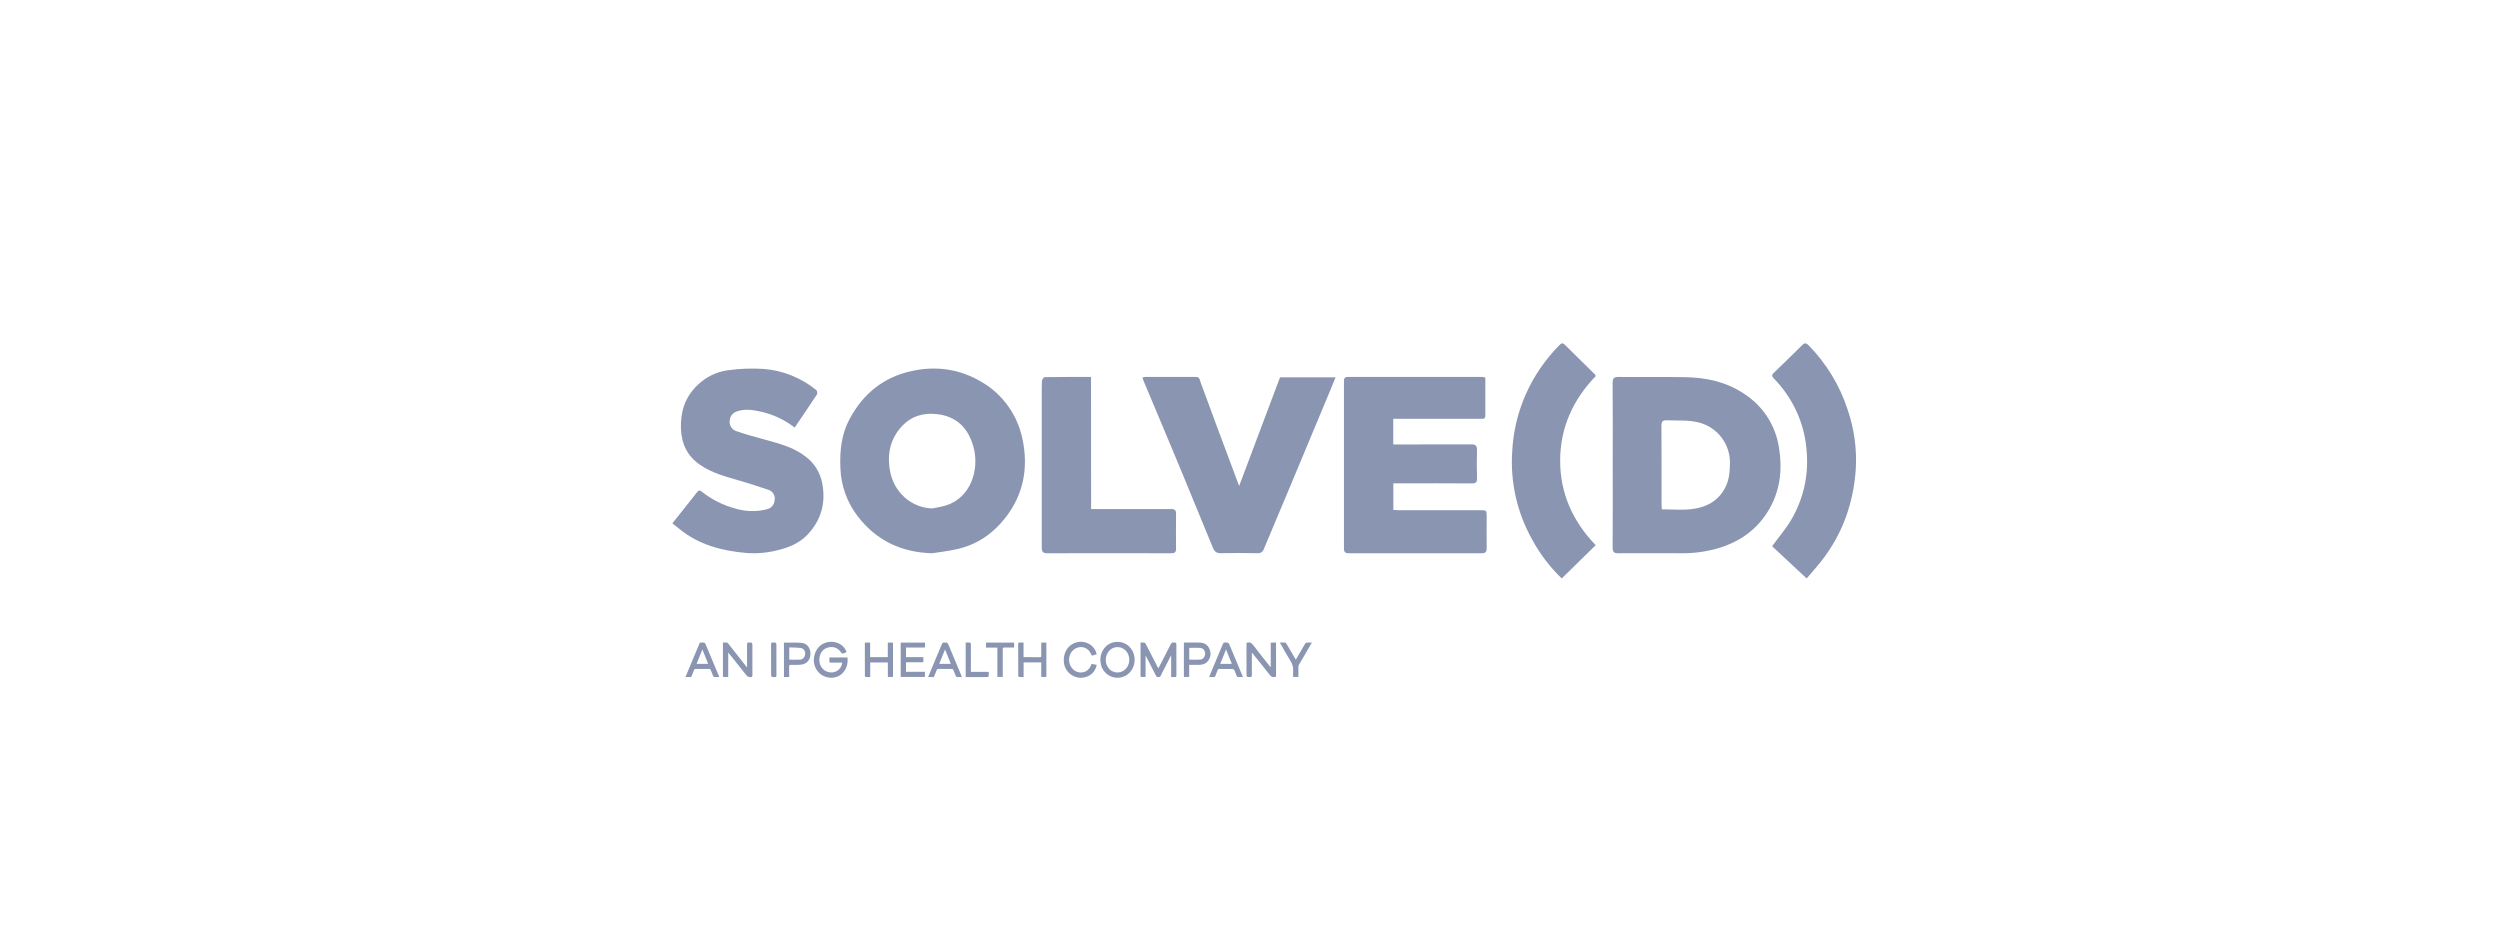 <svg width="264" height="100" viewBox="0 0 264 100" fill="none" xmlns="http://www.w3.org/2000/svg">
<path d="M98.435 58.423C95.266 58.34 92.631 57.14 90.635 54.599C89.465 53.122 88.8 51.288 88.745 49.383C88.672 47.596 88.854 45.866 89.706 44.269C91.16 41.54 93.335 39.806 96.322 39.169C98.956 38.609 101.444 38.982 103.751 40.393C104.83 41.031 105.764 41.897 106.494 42.934C107.223 43.971 107.73 45.155 107.982 46.409C108.604 49.367 108.091 52.169 106.243 54.578C104.886 56.345 103.129 57.566 100.941 58.013C100.113 58.197 99.271 58.297 98.435 58.423ZM98.475 53.687C98.95 53.585 99.435 53.516 99.897 53.373C102.502 52.557 103.44 49.615 102.815 47.253C102.274 45.214 101.014 43.943 98.883 43.724C97.512 43.584 96.286 43.928 95.317 44.928C94.026 46.27 93.644 47.916 93.994 49.766C94.19 50.851 94.742 51.833 95.558 52.548C96.374 53.263 97.404 53.667 98.475 53.693V53.687Z" fill="#8A95B1"/>
<path d="M170.303 49.112C170.303 46.224 170.318 43.337 170.291 40.449C170.291 39.919 170.446 39.8 170.955 39.806C173.304 39.835 175.657 39.784 178.003 39.831C180.191 39.874 182.296 40.324 184.136 41.558C185.123 42.182 185.965 43.009 186.605 43.984C187.245 44.959 187.669 46.06 187.848 47.212C188.257 49.649 187.979 51.964 186.64 54.083C185.366 56.099 183.502 57.321 181.225 57.957C180.025 58.279 178.788 58.436 177.546 58.422C175.332 58.422 173.118 58.408 170.906 58.422C170.44 58.422 170.293 58.308 170.293 57.829C170.316 54.927 170.303 52.021 170.303 49.112ZM175.487 53.787C176.568 53.787 177.613 53.883 178.633 53.764C180.164 53.585 181.458 52.92 182.2 51.464C182.609 50.648 182.672 49.794 182.684 48.9C182.698 47.946 182.397 47.014 181.829 46.247C181.26 45.48 180.455 44.921 179.537 44.654C178.384 44.318 177.216 44.438 176.051 44.383C175.579 44.36 175.438 44.509 175.448 44.983C175.471 47.748 175.448 50.513 175.461 53.281C175.461 53.448 175.477 53.613 175.487 53.791V53.787Z" fill="#8A95B1"/>
<path d="M156.851 39.863C156.851 41.237 156.851 42.571 156.851 43.903C156.851 44.276 156.581 44.223 156.35 44.223H147.129V46.935H147.792C150.316 46.935 152.844 46.935 155.366 46.925C155.839 46.925 155.972 47.075 155.972 47.534C155.943 48.516 155.943 49.496 155.972 50.476C155.986 50.92 155.861 51.054 155.409 51.05C152.917 51.028 150.427 51.04 147.932 51.04H147.137V53.85C147.34 53.85 147.552 53.878 147.764 53.878H156.251C156.991 53.878 156.993 53.878 156.993 54.597C156.993 55.697 156.981 56.795 156.993 57.895C156.993 58.289 156.861 58.425 156.463 58.423C151.783 58.414 147.104 58.414 142.425 58.423C142.049 58.423 141.922 58.293 141.922 57.922C141.922 52.036 141.922 46.149 141.922 40.261C141.922 39.95 142.001 39.804 142.346 39.806C147.078 39.814 151.808 39.814 156.538 39.806C156.644 39.819 156.748 39.838 156.851 39.863Z" fill="#8A95B1"/>
<path d="M71 55.263C71.923 54.105 72.793 53.026 73.64 51.94C73.822 51.709 73.957 51.804 74.135 51.94C75.17 52.754 76.35 53.349 77.608 53.69C78.718 54.032 79.896 54.06 81.019 53.771C81.231 53.717 81.42 53.596 81.561 53.424C81.701 53.252 81.786 53.038 81.802 52.814C81.841 52.584 81.798 52.347 81.68 52.148C81.562 51.949 81.378 51.801 81.163 51.732C80.166 51.383 79.144 51.068 78.126 50.765C76.661 50.33 75.171 49.961 73.885 49.058C72.6 48.155 71.963 46.891 71.907 45.267C71.847 43.469 72.347 41.931 73.622 40.702C74.527 39.809 75.687 39.243 76.928 39.09C78.156 38.923 79.395 38.879 80.631 38.958C82.665 39.114 84.608 39.894 86.21 41.199C86.257 41.262 86.287 41.336 86.299 41.414C86.31 41.492 86.301 41.572 86.274 41.646C85.509 42.813 84.72 43.964 83.917 45.151C82.864 44.334 81.652 43.762 80.366 43.475C79.569 43.298 78.734 43.158 77.915 43.409C77.476 43.543 77.142 43.821 77.068 44.316C77.013 44.574 77.055 44.844 77.187 45.07C77.319 45.297 77.529 45.462 77.775 45.532C78.772 45.887 79.784 46.151 80.796 46.431C82.275 46.844 83.771 47.215 85.031 48.186C85.985 48.873 86.637 49.923 86.842 51.107C87.213 53.185 86.689 54.95 85.292 56.44C84.425 57.364 83.299 57.82 82.103 58.106C81.029 58.38 79.919 58.477 78.815 58.395C76.255 58.168 73.818 57.55 71.745 55.855C71.514 55.665 71.279 55.484 71 55.263Z" fill="#8A95B1"/>
<path d="M120.646 39.864C120.713 39.837 120.783 39.818 120.855 39.806C122.665 39.806 124.478 39.806 126.291 39.806C126.709 39.806 126.69 40.132 126.774 40.352C127.322 41.797 127.842 43.253 128.38 44.702C129.18 46.858 129.99 49.011 130.853 51.32C132.317 47.414 133.745 43.631 135.171 39.844H141.036C140.776 40.474 140.546 41.052 140.306 41.626C138.964 44.847 137.621 48.064 136.277 51.275C135.342 53.506 134.395 55.733 133.467 57.965C133.427 58.109 133.334 58.235 133.206 58.318C133.077 58.401 132.922 58.437 132.768 58.418C131.497 58.394 130.224 58.388 128.955 58.418C128.47 58.43 128.248 58.255 128.079 57.834C126.963 55.096 125.839 52.364 124.706 49.637C123.387 46.448 122.048 43.283 120.715 40.112C120.686 40.031 120.663 39.949 120.646 39.864Z" fill="#8A95B1"/>
<path d="M115.22 53.754H120.354C121.465 53.754 122.575 53.766 123.686 53.754C124.064 53.754 124.195 53.894 124.191 54.257C124.181 55.493 124.175 56.727 124.191 57.961C124.191 58.366 123.989 58.423 123.662 58.423C119.303 58.423 114.945 58.411 110.586 58.423C110.086 58.423 110.011 58.22 110.011 57.786C110.02 52.578 110.02 47.37 110.011 42.159C110.011 41.516 109.995 40.873 110.027 40.231C110.027 40.089 110.215 39.836 110.32 39.826C111.936 39.799 113.551 39.807 115.212 39.807L115.22 53.754Z" fill="#8A95B1"/>
<path d="M190.783 61.083L187.135 57.682C187.84 56.713 188.603 55.833 189.178 54.848C190.435 52.693 190.997 50.217 190.789 47.746C190.613 44.821 189.373 42.054 187.292 39.941C187.09 39.721 187.09 39.58 187.308 39.377C188.315 38.395 189.335 37.422 190.33 36.43C190.594 36.167 190.759 36.234 190.987 36.462C192.878 38.393 194.29 40.721 195.113 43.268C195.81 45.298 196.101 47.441 195.969 49.579C195.721 53.115 194.585 56.363 192.369 59.206C191.853 59.867 191.287 60.489 190.783 61.083Z" fill="#8A95B1"/>
<path d="M168.504 57.569L164.92 61.083C163.663 59.876 162.606 58.485 161.786 56.96C160.192 54.108 159.466 50.869 159.693 47.626C159.91 43.444 161.671 39.482 164.649 36.475C164.824 36.297 164.978 36.142 165.225 36.387C166.295 37.443 167.365 38.497 168.435 39.55C168.47 39.597 168.498 39.649 168.518 39.705C166.11 42.204 164.762 45.154 164.753 48.621C164.745 52.088 166.078 55.05 168.504 57.569Z" fill="#8A95B1"/>
<path d="M123.641 69.255C123.421 69.685 123.201 70.115 122.982 70.545C122.845 70.814 122.694 71.078 122.574 71.355C122.512 71.496 122.421 71.495 122.3 71.501C122.179 71.506 122.125 71.461 122.073 71.359C121.734 70.686 121.389 70.017 121.045 69.347C121.031 69.32 121.012 69.295 120.972 69.226V71.486H120.442V67.851C120.583 67.851 120.715 67.841 120.844 67.857C120.894 67.864 120.952 67.925 120.976 67.976C121.392 68.776 121.804 69.578 122.214 70.382C122.243 70.438 122.275 70.493 122.321 70.58C122.454 70.326 122.573 70.099 122.69 69.871C123.017 69.236 123.346 68.602 123.667 67.963C123.722 67.853 123.8 67.851 123.895 67.851C124.226 67.851 124.226 67.851 124.226 68.179C124.226 69.225 124.223 70.272 124.229 71.318C124.229 71.464 124.191 71.516 124.044 71.501C123.931 71.489 123.815 71.498 123.674 71.498V69.258L123.641 69.255Z" fill="#8A95B1"/>
<path d="M89.392 68.844C89.371 68.863 89.364 68.874 89.354 68.877C89.22 68.926 89.077 69.026 88.953 69.006C88.854 68.99 88.778 68.829 88.69 68.733C88.347 68.36 87.915 68.251 87.441 68.378C86.93 68.515 86.638 68.888 86.545 69.398C86.412 70.125 86.795 70.778 87.438 70.963C88.156 71.17 88.856 70.719 88.946 69.971H88.355C88.14 69.971 87.925 69.968 87.71 69.971C87.621 69.971 87.578 69.943 87.582 69.848C87.586 69.712 87.582 69.576 87.582 69.426H89.485C89.653 70.449 88.959 71.689 87.595 71.559C86.519 71.456 85.789 70.461 85.967 69.379C86.111 68.498 86.706 67.894 87.536 67.788C88.338 67.686 89.079 68.08 89.367 68.762C89.377 68.787 89.383 68.814 89.392 68.844Z" fill="#8A95B1"/>
<path d="M76.343 67.852C76.488 67.852 76.625 67.841 76.76 67.857C76.813 67.863 76.87 67.92 76.908 67.968C77.518 68.74 78.126 69.514 78.733 70.29C78.772 70.34 78.815 70.389 78.891 70.478V70.256C78.891 69.513 78.894 68.77 78.889 68.027C78.889 67.895 78.919 67.845 79.062 67.847C79.453 67.854 79.453 67.847 79.453 68.235C79.453 69.264 79.451 70.294 79.456 71.323C79.456 71.458 79.417 71.488 79.282 71.504C79.047 71.53 78.913 71.428 78.777 71.254C78.201 70.517 77.613 69.79 77.029 69.061C76.999 69.023 76.965 68.988 76.9 68.915V71.487H76.343V67.852Z" fill="#8A95B1"/>
<path d="M134.749 67.86V68.034C134.749 69.126 134.746 70.214 134.752 71.304C134.752 71.451 134.719 71.499 134.563 71.502C134.364 71.507 134.232 71.456 134.105 71.291C133.525 70.545 132.928 69.813 132.336 69.075C132.303 69.033 132.267 68.992 132.204 68.914C132.2 69.01 132.195 69.065 132.195 69.12C132.195 69.848 132.191 70.573 132.197 71.3C132.197 71.443 132.171 71.504 132.009 71.498C131.631 71.487 131.631 71.496 131.631 71.115C131.631 70.085 131.633 69.056 131.628 68.027C131.628 67.898 131.653 67.855 131.796 67.841C132.041 67.818 132.183 67.921 132.326 68.106C132.896 68.853 133.483 69.588 134.064 70.327C134.093 70.364 134.126 70.398 134.191 70.471V67.86H134.749Z" fill="#8A95B1"/>
<path d="M116.192 69.678C116.206 68.767 116.783 67.998 117.596 67.821C118.526 67.618 119.408 68.118 119.713 69.023C119.995 69.862 119.699 70.805 119.007 71.266C118.761 71.431 118.479 71.533 118.184 71.562C117.89 71.591 117.592 71.547 117.319 71.434C117.046 71.32 116.805 71.14 116.618 70.911C116.431 70.681 116.304 70.409 116.248 70.118C116.22 69.973 116.212 69.825 116.192 69.678ZM118.018 68.335C117.452 68.335 116.99 68.702 116.823 69.288C116.639 69.932 116.936 70.644 117.497 70.901C118.192 71.22 118.977 70.841 119.193 70.084C119.444 69.207 118.859 68.336 118.018 68.335V68.335Z" fill="#8A95B1"/>
<path d="M95.112 71.485V67.862H97.68C97.68 68.01 97.68 68.151 97.68 68.292C97.68 68.409 97.589 68.382 97.523 68.382C96.978 68.384 96.432 68.382 95.887 68.382H95.677V69.391H97.506V69.932H95.676V70.945H97.67V71.485L95.112 71.485Z" fill="#8A95B1"/>
<path d="M109.953 67.859H110.497V71.484H109.954V69.95H108.093V71.497C107.916 71.497 107.762 71.505 107.612 71.49C107.579 71.487 107.529 71.402 107.528 71.354C107.521 70.931 107.524 70.507 107.524 70.082C107.524 69.394 107.527 68.706 107.521 68.018C107.521 67.892 107.549 67.836 107.687 67.848C107.812 67.86 107.938 67.851 108.087 67.851V69.381C108.146 69.387 108.183 69.395 108.219 69.395C108.748 69.395 109.278 69.393 109.807 69.398C109.923 69.398 109.958 69.362 109.956 69.247C109.95 68.791 109.953 68.334 109.953 67.859Z" fill="#8A95B1"/>
<path d="M91.887 69.396C92.492 69.396 93.064 69.396 93.636 69.396C93.669 69.396 93.7 69.39 93.751 69.385V67.86H94.301V71.486H93.757V69.955H91.896V71.496C91.722 71.496 91.568 71.505 91.417 71.49C91.384 71.486 91.333 71.402 91.333 71.355C91.326 70.936 91.329 70.518 91.329 70.1V67.862H91.887V69.396Z" fill="#8A95B1"/>
<path d="M115.805 69.088L115.302 69.241C115.199 69.059 115.127 68.875 115.007 68.73C114.541 68.168 113.681 68.203 113.191 68.793C112.694 69.39 112.831 70.375 113.474 70.811C114.088 71.227 114.891 70.997 115.19 70.319C115.219 70.253 115.242 70.187 115.275 70.102L115.813 70.214C115.684 70.769 115.399 71.183 114.884 71.412C113.687 71.943 112.366 71.098 112.333 69.784C112.31 68.868 112.773 68.144 113.557 67.869C114.53 67.528 115.621 68.11 115.805 69.088Z" fill="#8A95B1"/>
<path d="M101.582 71.497C101.386 71.497 101.218 71.504 101.048 71.492C101.006 71.488 100.952 71.429 100.932 71.383C100.841 71.177 100.756 70.968 100.677 70.758C100.643 70.673 100.6 70.639 100.508 70.64C100.035 70.644 99.561 70.645 99.088 70.64C98.986 70.64 98.942 70.68 98.909 70.768C98.832 70.974 98.741 71.174 98.667 71.381C98.634 71.477 98.579 71.504 98.483 71.5C98.336 71.493 98.188 71.5 98.009 71.5C98.111 71.252 98.202 71.026 98.297 70.801C98.683 69.879 99.073 68.959 99.454 68.034C99.511 67.896 99.578 67.843 99.731 67.849C100.062 67.863 100.062 67.853 100.188 68.154C100.636 69.227 101.084 70.301 101.532 71.375C101.545 71.405 101.558 71.436 101.582 71.497ZM100.41 70.107L99.795 68.586C99.579 69.122 99.384 69.607 99.183 70.107H100.41Z" fill="#8A95B1"/>
<path d="M72.383 71.497C72.669 70.812 72.941 70.159 73.215 69.505C73.429 68.994 73.647 68.483 73.857 67.97C73.894 67.879 73.943 67.849 74.04 67.849C74.435 67.849 74.433 67.845 74.587 68.213C75.04 69.297 75.495 70.38 75.962 71.495C75.765 71.495 75.587 71.501 75.409 71.49C75.372 71.488 75.326 71.427 75.307 71.383C75.217 71.176 75.132 70.968 75.054 70.757C75.02 70.671 74.977 70.638 74.885 70.639C74.411 70.643 73.937 70.643 73.462 70.639C73.372 70.639 73.323 70.666 73.291 70.753C73.212 70.964 73.121 71.17 73.041 71.382C73.008 71.464 72.966 71.504 72.872 71.499C72.719 71.492 72.566 71.497 72.383 71.497ZM73.559 70.106H74.784L74.171 68.586C73.956 69.118 73.76 69.603 73.558 70.106H73.559Z" fill="#8A95B1"/>
<path d="M131.252 71.496C131.054 71.496 130.88 71.503 130.706 71.492C130.669 71.489 130.622 71.429 130.603 71.386C130.514 71.179 130.44 70.965 130.345 70.761C130.328 70.731 130.305 70.705 130.276 70.686C130.248 70.666 130.215 70.653 130.181 70.647C129.708 70.638 129.234 70.645 128.761 70.64C128.662 70.64 128.614 70.678 128.581 70.768C128.504 70.974 128.416 71.175 128.339 71.381C128.307 71.465 128.265 71.504 128.171 71.499C128.017 71.492 127.864 71.497 127.683 71.497C127.745 71.341 127.8 71.201 127.858 71.062C128.286 70.039 128.715 69.015 129.143 67.992C129.187 67.885 129.245 67.846 129.362 67.848C129.739 67.854 129.734 67.851 129.882 68.207C130.323 69.268 130.766 70.327 131.211 71.385C131.221 71.41 131.23 71.437 131.252 71.496ZM130.082 70.107L129.467 68.585L128.855 70.107H130.082Z" fill="#8A95B1"/>
<path d="M125.018 71.485V67.859C125.084 67.856 125.141 67.851 125.2 67.851C125.668 67.851 126.136 67.846 126.605 67.851C127.073 67.856 127.479 68.017 127.691 68.465C127.909 68.928 127.88 69.388 127.558 69.802C127.327 70.102 126.989 70.203 126.623 70.212C126.282 70.219 125.941 70.212 125.578 70.212V71.483L125.018 71.485ZM125.586 69.659C125.977 69.659 126.358 69.68 126.734 69.653C127.048 69.63 127.249 69.37 127.261 69.051C127.272 68.746 127.094 68.459 126.789 68.427C126.394 68.385 125.992 68.416 125.586 68.416V69.659Z" fill="#8A95B1"/>
<path d="M83.338 71.488H82.786V67.877C82.798 67.868 82.802 67.861 82.807 67.861C83.412 67.865 84.02 67.835 84.621 67.884C85.212 67.931 85.583 68.413 85.585 69.029C85.587 69.645 85.218 70.111 84.626 70.182C84.262 70.226 83.889 70.213 83.521 70.211C83.379 70.211 83.329 70.244 83.333 70.394C83.345 70.751 83.338 71.109 83.338 71.488ZM83.347 69.661C83.74 69.661 84.114 69.679 84.486 69.655C84.801 69.635 85.006 69.385 85.025 69.065C85.043 68.76 84.868 68.471 84.565 68.43C84.166 68.376 83.759 68.385 83.347 68.367V69.661Z" fill="#8A95B1"/>
<path d="M135.156 67.852C135.365 67.852 135.541 67.843 135.715 67.857C135.764 67.861 135.82 67.925 135.849 67.975C136.163 68.505 136.473 69.037 136.784 69.569C136.797 69.591 136.813 69.611 136.843 69.65C136.979 69.419 137.107 69.203 137.233 68.986C137.432 68.644 137.625 68.298 137.829 67.96C137.85 67.932 137.877 67.908 137.907 67.891C137.938 67.873 137.972 67.862 138.007 67.857C138.17 67.843 138.336 67.853 138.537 67.853C138.432 68.034 138.342 68.193 138.25 68.349C137.888 68.966 137.525 69.581 137.167 70.201C137.131 70.268 137.113 70.343 137.113 70.419C137.107 70.77 137.11 71.122 137.11 71.486H136.552C136.552 71.288 136.537 71.089 136.556 70.897C136.597 70.48 136.485 70.121 136.258 69.766C135.899 69.201 135.583 68.609 135.249 68.026C135.223 67.978 135.2 67.93 135.156 67.852Z" fill="#8A95B1"/>
<path d="M104.123 67.861H107.092V68.383H106.537C106.378 68.383 106.218 68.391 106.058 68.381C105.926 68.373 105.89 68.418 105.89 68.548C105.896 69.445 105.893 70.343 105.893 71.24V71.483H105.323V68.387H104.123V67.861Z" fill="#8A95B1"/>
<path d="M102.527 70.951H104.41C104.41 71.121 104.417 71.278 104.404 71.433C104.402 71.458 104.312 71.494 104.262 71.494C103.712 71.499 103.161 71.497 102.611 71.497H101.976V67.853C102.137 67.853 102.295 67.845 102.451 67.859C102.481 67.862 102.523 67.955 102.524 68.006C102.529 68.441 102.527 68.875 102.527 69.31V70.951V70.951Z" fill="#8A95B1"/>
<path d="M81.988 69.674C81.988 70.23 81.985 70.785 81.991 71.341C81.991 71.463 81.958 71.501 81.832 71.501C81.428 71.499 81.428 71.504 81.428 71.094C81.428 70.07 81.43 69.047 81.425 68.024C81.425 67.886 81.463 67.846 81.6 67.848C81.988 67.854 81.988 67.848 81.988 68.238V69.674Z" fill="#8A95B1"/>
</svg>
